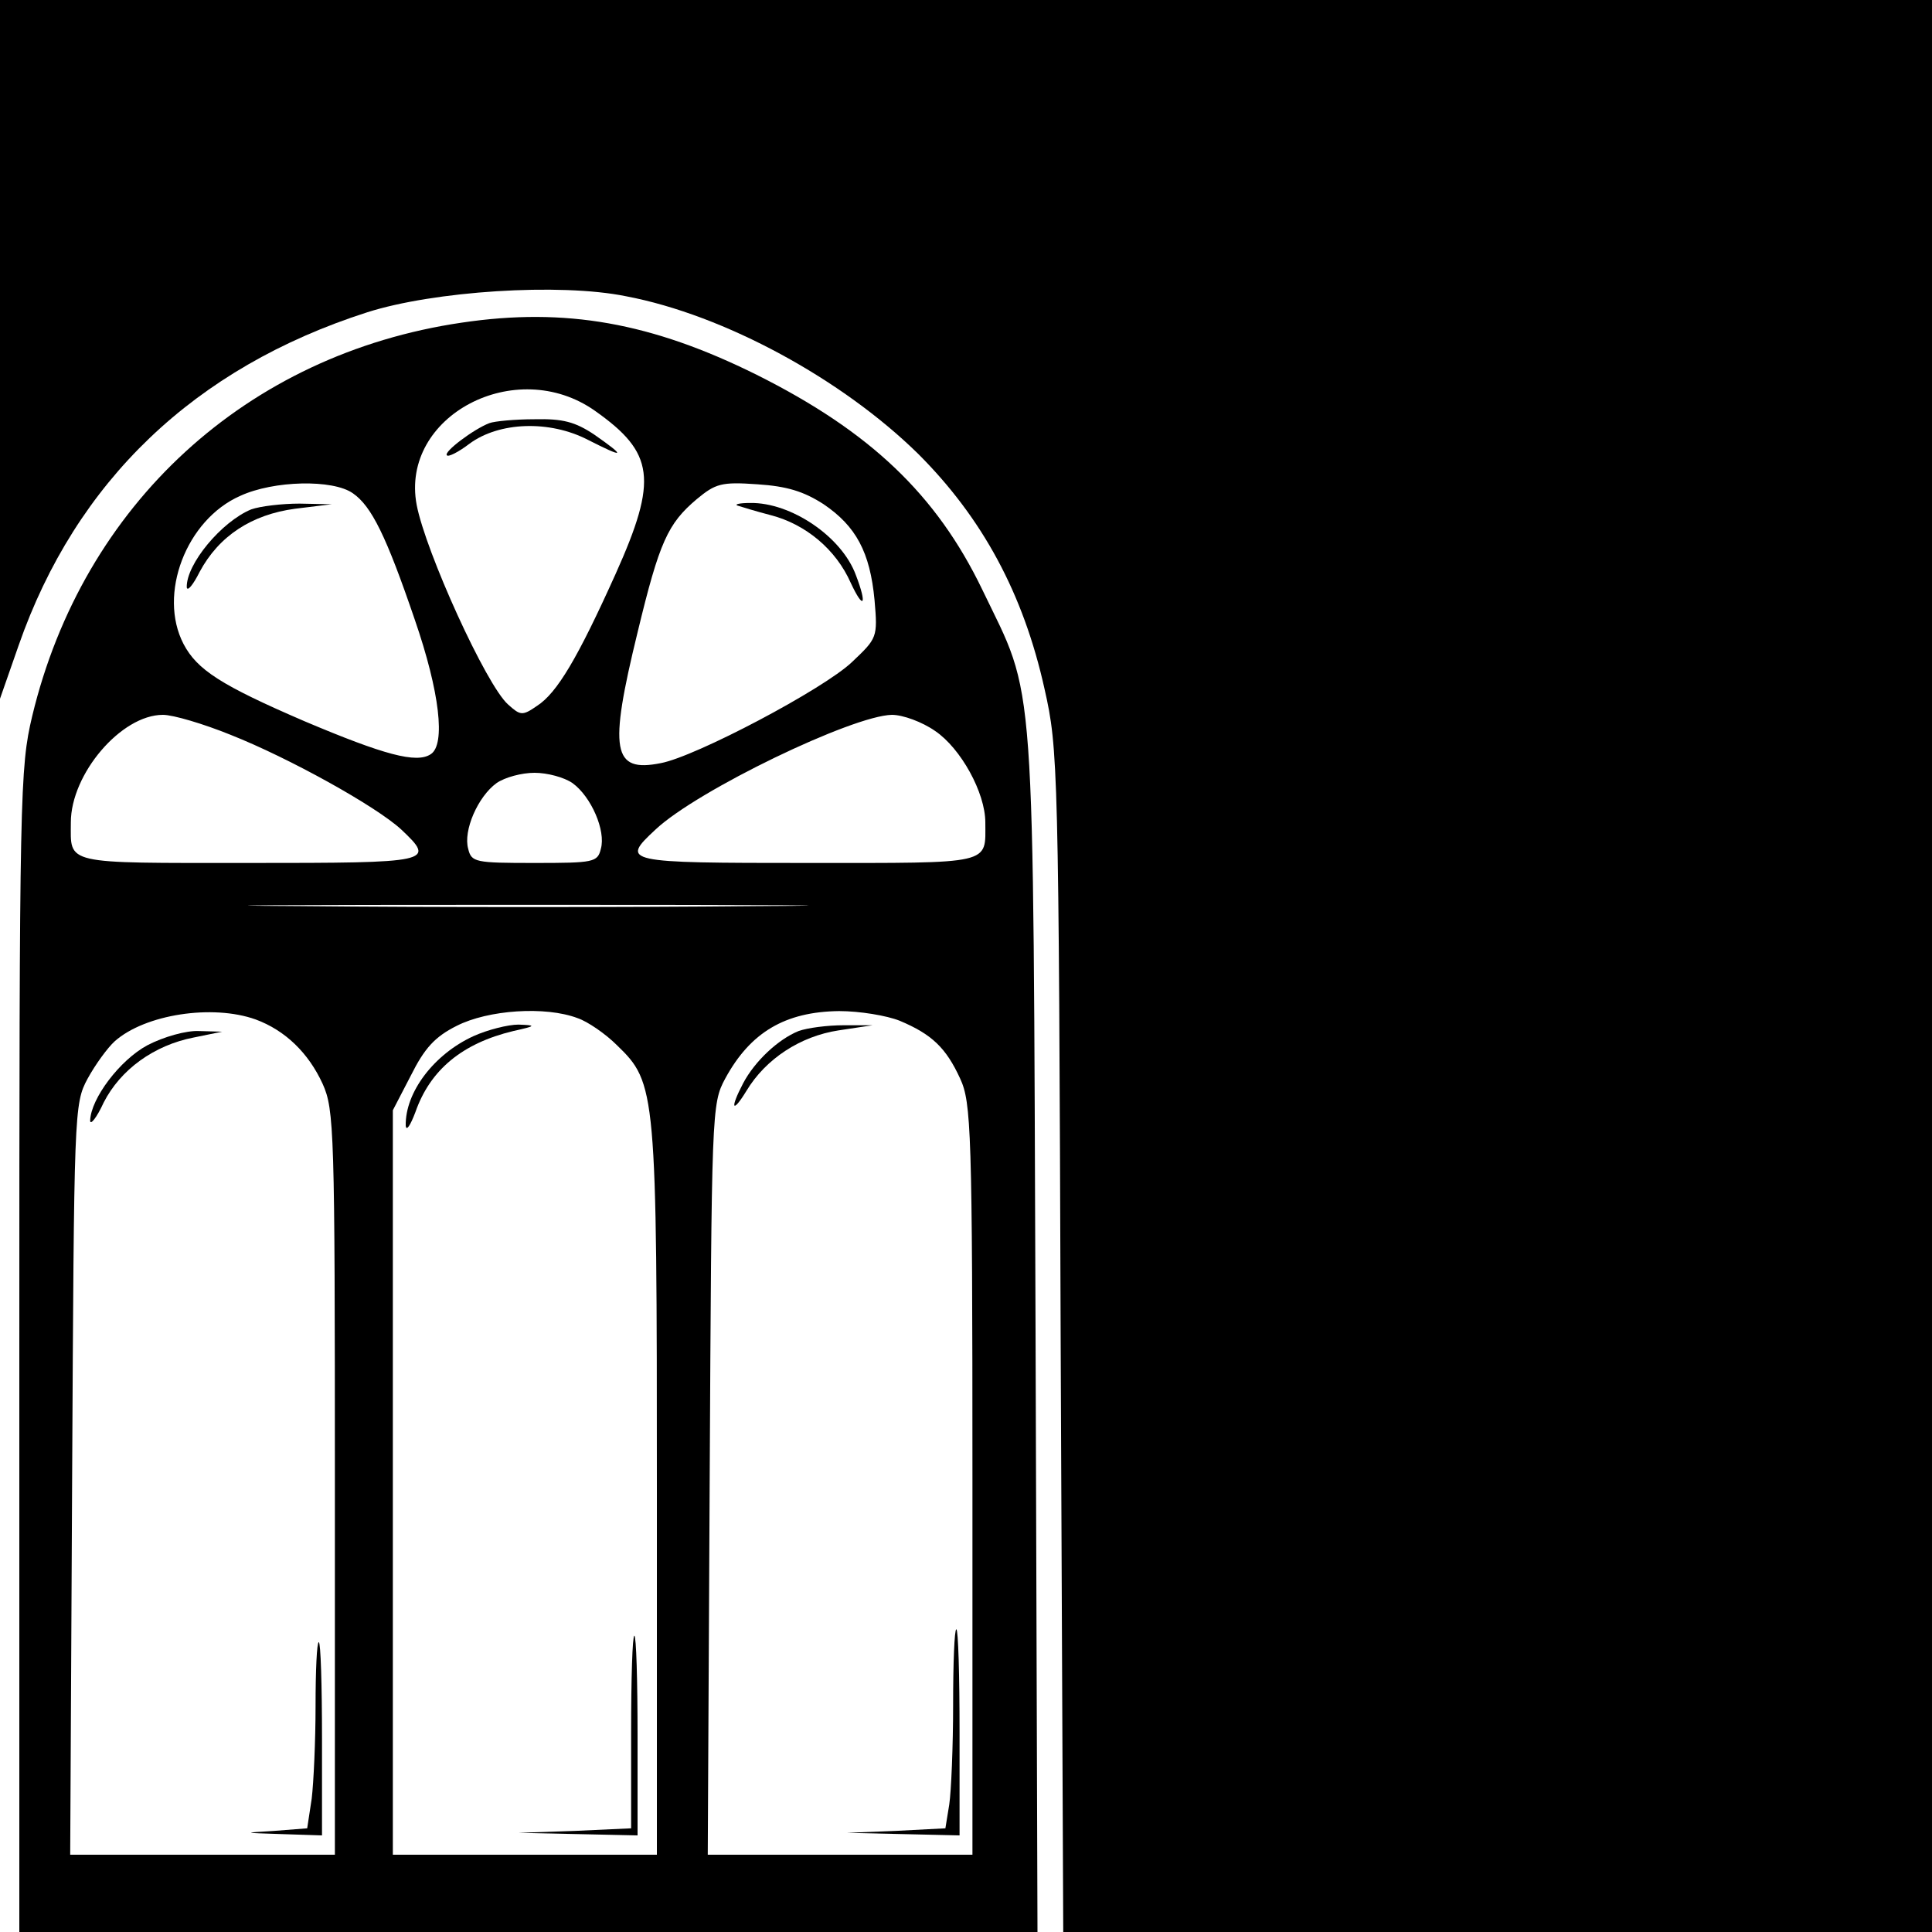 <?xml version="1.0" standalone="no"?>
<!DOCTYPE svg PUBLIC "-//W3C//DTD SVG 20010904//EN"
 "http://www.w3.org/TR/2001/REC-SVG-20010904/DTD/svg10.dtd">
<svg version="1.0" xmlns="http://www.w3.org/2000/svg"
 width="300pt" height="300pt" viewBox="0 0 300 300"
 preserveAspectRatio="xMidYMid meet">
<g transform="translate(0,300) scale(0.1,-0.1)"
fill="#000000" stroke="none">
<path d="M0 2458 l0 -543 29 83 c89 255 273 431 541 517 103 33 299 46 402 25
153 -29 336 -129 454 -245 99 -99 163 -216 196 -365 21 -93 22 -118 25 -1012
l4 -918 675 0 674 0 0 1500 0 1500 -1500 0 -1500 0 0 -542z"/>
<path d="M717 2499 c-334 -49 -588 -282 -667 -611 -19 -80 -20 -119 -20 -985
l0 -903 790 0 791 0 -3 933 c-4 1050 1 977 -83 1152 -71 147 -174 245 -350
333 -163 81 -297 105 -458 81z m207 -137 c92 -65 98 -106 32 -253 -59 -131
-91 -185 -122 -205 -23 -16 -26 -15 -45 2 -34 30 -128 237 -142 310 -26 138
154 233 277 146z m-376 -128 c29 -20 52 -67 96 -196 39 -113 48 -194 25 -209
-22 -15 -73 -1 -196 51 -130 56 -167 80 -188 120 -40 77 4 193 88 230 52 24
144 26 175 4z m731 -17 c50 -34 72 -74 79 -149 5 -58 4 -59 -35 -96 -44 -42
-243 -147 -297 -157 -75 -15 -81 19 -36 203 34 141 47 169 92 207 29 24 38 27
94 23 46 -3 72 -11 103 -31z m-921 -358 c91 -36 226 -111 265 -147 54 -51 49
-52 -237 -52 -290 0 -276 -3 -276 63 0 75 78 167 143 167 16 0 63 -14 105 -31z
m1094 6 c40 -27 78 -96 78 -142 0 -66 14 -63 -276 -63 -286 0 -291 1 -236 52
65 61 306 177 367 178 17 0 47 -11 67 -25z m-563 -81 c29 -21 52 -74 44 -102
-5 -21 -11 -22 -103 -22 -92 0 -98 1 -103 22 -8 28 15 81 44 102 13 9 39 16
59 16 20 0 46 -7 59 -16z m284 -191 c-194 -2 -512 -2 -705 0 -194 1 -36 2 352
2 388 0 546 -1 353 -2z m-776 -176 c46 -17 82 -52 104 -100 18 -40 19 -73 19
-619 l0 -578 -205 0 -206 0 3 583 c3 573 3 583 24 622 12 22 31 48 42 58 47
42 152 58 219 34z m500 2 c15 -5 43 -24 61 -42 61 -59 62 -69 62 -694 l0 -563
-205 0 -205 0 0 578 0 578 28 54 c21 42 37 60 71 77 49 25 138 31 188 12z
m500 -4 c50 -21 72 -42 94 -90 17 -37 19 -79 19 -622 l0 -583 -205 0 -206 0 3
583 c3 573 3 583 24 622 39 72 93 104 177 105 32 0 74 -7 94 -15z"/>
<path d="M760 2343 c-24 -9 -72 -45 -66 -50 2 -3 18 5 35 18 46 34 124 37 184
6 57 -29 60 -27 10 8 -30 20 -49 25 -93 24 -30 0 -62 -3 -70 -6z"/>
<path d="M390 2209 c-46 -19 -101 -85 -100 -121 1 -7 10 4 20 24 30 56 81 89
148 98 l57 7 -50 1 c-27 0 -61 -4 -75 -9z"/>
<path d="M1145 2215 c6 -2 29 -9 52 -15 54 -14 101 -53 124 -105 20 -43 26
-35 8 12 -22 60 -101 113 -164 112 -16 0 -25 -2 -20 -4z"/>
<path d="M229 1377 c-43 -23 -88 -83 -89 -117 0 -8 10 4 21 28 26 51 78 89
140 101 l44 9 -36 1 c-20 1 -55 -9 -80 -22z"/>
<path d="M490 351 c0 -54 -3 -119 -6 -144 l-7 -46 -51 -4 c-50 -3 -50 -3 12
-5 l62 -2 0 150 c0 83 -2 150 -5 150 -3 0 -5 -44 -5 -99z"/>
<path d="M735 1391 c-61 -28 -106 -87 -105 -139 1 -9 7 0 15 21 23 66 73 107
152 126 36 8 36 9 8 10 -16 0 -48 -8 -70 -18z"/>
<path d="M980 310 l0 -149 -87 -4 -88 -3 93 -2 92 -2 0 155 c0 85 -2 155 -5
155 -3 0 -5 -67 -5 -150z"/>
<path d="M1240 1399 c-32 -13 -68 -47 -86 -81 -21 -40 -17 -48 5 -12 30 50 84
85 143 94 l53 8 -45 0 c-25 0 -56 -4 -70 -9z"/>
<path d="M1480 353 c0 -65 -3 -135 -6 -155 l-6 -37 -77 -4 -76 -3 88 -2 87 -2
0 160 c0 88 -2 160 -5 160 -3 0 -5 -53 -5 -117z"/>
</g>
</svg>
